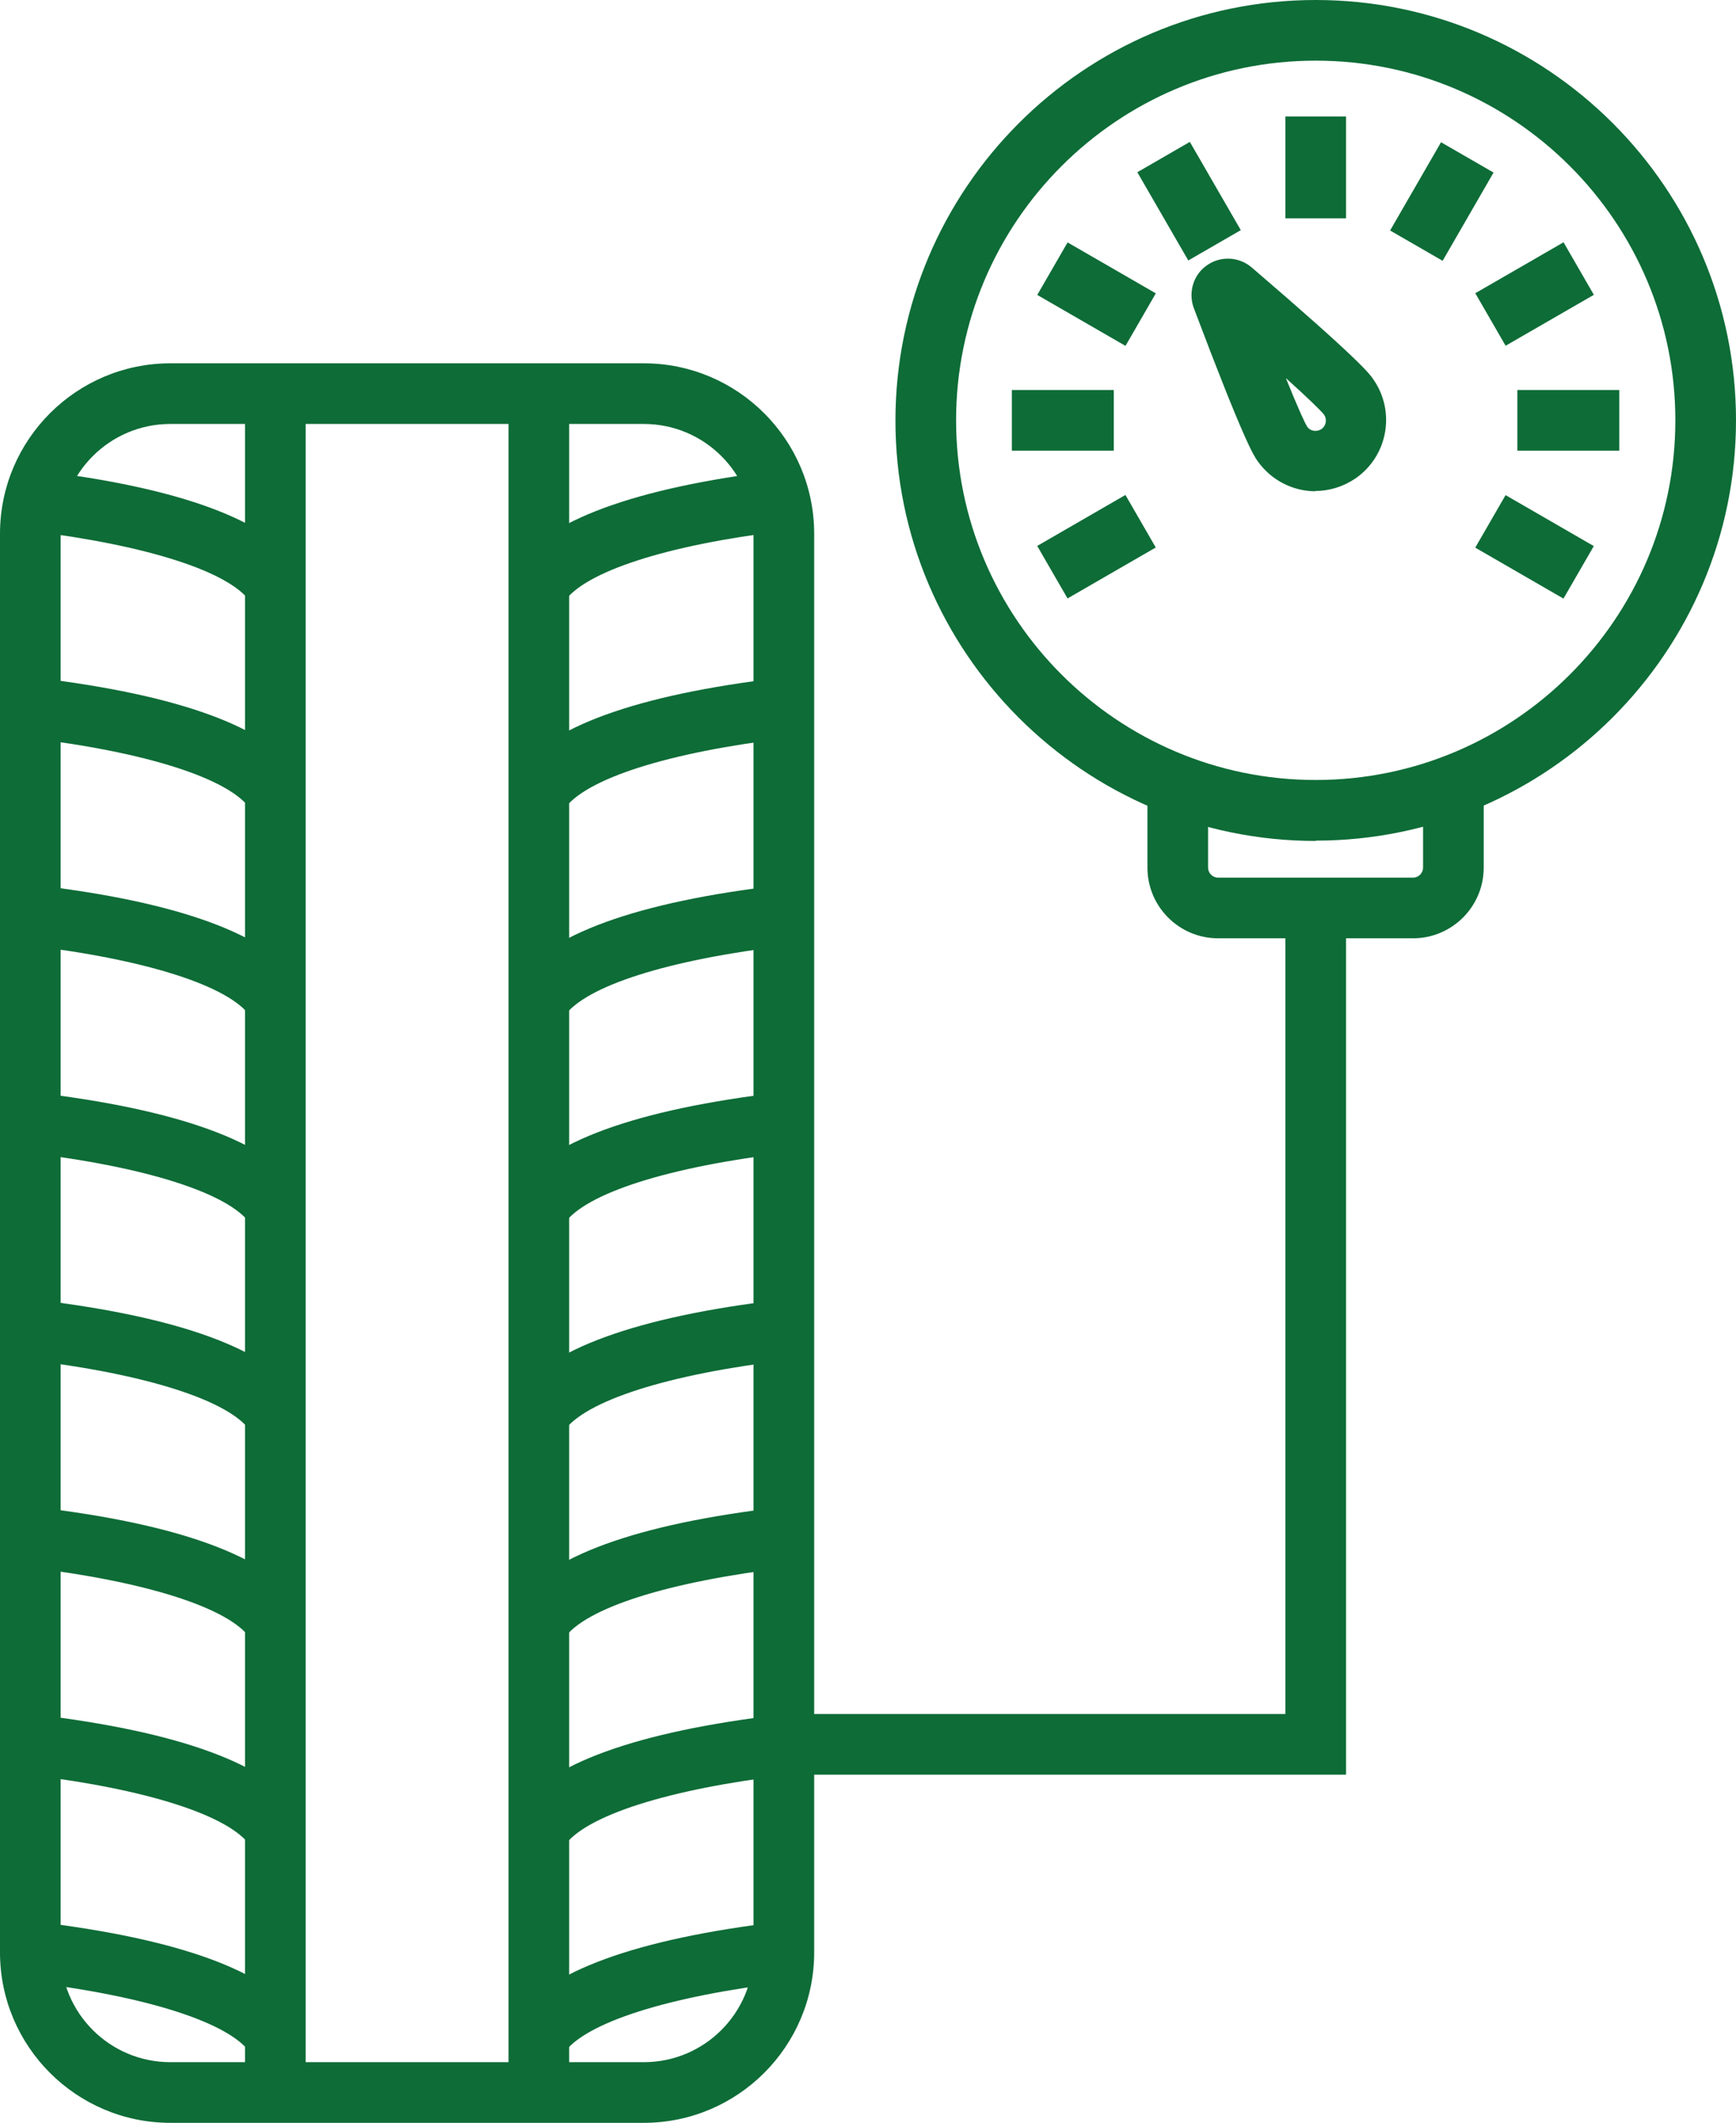 <?xml version="1.0" encoding="UTF-8"?>
<svg id="_レイヤー_1" data-name="レイヤー 1" xmlns="http://www.w3.org/2000/svg" viewBox="0 0 57.25 70">
  <defs>
    <style>
      .cls-1 {
        fill: #0e6c37;
        stroke-width: 0px;
      }
    </style>
  </defs>
  <g>
    <path class="cls-1" d="M21.23,70H5.62c-3.1,0-5.62-2.52-5.62-5.62V17.6c0-3.1,2.52-5.62,5.62-5.62h15.61c3.1,0,5.62,2.52,5.62,5.62v46.78c0,3.1-2.52,5.62-5.62,5.62ZM5.62,13.98c-2,0-3.62,1.62-3.62,3.62v46.78c0,2,1.62,3.62,3.62,3.62h15.61c2,0,3.62-1.62,3.62-3.62V17.6c0-2-1.62-3.62-3.62-3.62H5.62Z"/>
    <g>
      <rect class="cls-1" x="8.08" y="12.98" width="2" height="56.02"/>
      <rect class="cls-1" x="16.77" y="12.98" width="2" height="56.02"/>
    </g>
    <path class="cls-1" d="M8.26,19.85c-.69-1-3.4-1.87-7.25-2.34l.24-1.99c4.67.56,7.58,1.63,8.66,3.19l-1.65,1.14Z"/>
    <path class="cls-1" d="M8.26,26.68c-.7-1.01-3.45-1.89-7.37-2.35l.23-1.99c4.75.56,7.71,1.63,8.79,3.2l-1.65,1.14Z"/>
    <path class="cls-1" d="M8.26,33.52c-.7-1.01-3.45-1.89-7.37-2.35l.23-1.99c4.75.55,7.71,1.63,8.79,3.2l-1.65,1.13Z"/>
    <path class="cls-1" d="M8.26,40.36c-.7-1.01-3.45-1.89-7.37-2.35l.23-1.99c4.75.56,7.71,1.63,8.79,3.2l-1.65,1.13Z"/>
    <path class="cls-1" d="M8.26,47.19c-.7-1.01-3.45-1.89-7.37-2.35l.23-1.99c4.75.56,7.71,1.63,8.79,3.2l-1.65,1.14Z"/>
    <path class="cls-1" d="M8.26,54.03c-.7-1.01-3.45-1.89-7.37-2.35l.23-1.99c4.75.55,7.71,1.63,8.79,3.2l-1.65,1.13Z"/>
    <path class="cls-1" d="M8.26,60.87c-.7-1.01-3.45-1.89-7.37-2.35l.23-1.99c4.75.56,7.71,1.63,8.79,3.2l-1.65,1.13Z"/>
    <path class="cls-1" d="M8.26,67.7c-.7-1.01-3.45-1.89-7.37-2.35l.23-1.99c4.75.56,7.71,1.63,8.79,3.2l-1.65,1.14Z"/>
    <path class="cls-1" d="M18.6,19.84l-1.65-1.13c1.07-1.55,3.98-2.62,8.65-3.19l.24,1.99c-3.85.46-6.56,1.34-7.24,2.34Z"/>
    <path class="cls-1" d="M18.6,26.68l-1.65-1.13c1.08-1.57,4.03-2.64,8.79-3.2l.23,1.99c-3.92.46-6.68,1.34-7.37,2.35Z"/>
    <path class="cls-1" d="M18.6,33.52l-1.65-1.13c1.08-1.57,4.04-2.65,8.79-3.2l.23,1.99c-3.92.46-6.67,1.33-7.37,2.34Z"/>
    <path class="cls-1" d="M18.6,40.35l-1.65-1.13c1.08-1.57,4.03-2.64,8.79-3.2l.23,1.99c-3.92.46-6.68,1.34-7.37,2.35Z"/>
    <path class="cls-1" d="M18.6,47.19l-1.65-1.13c1.08-1.56,4.03-2.64,8.78-3.2l.23,1.99c-3.92.46-6.68,1.34-7.37,2.35Z"/>
    <path class="cls-1" d="M18.6,54.03l-1.65-1.13c1.08-1.57,4.03-2.65,8.79-3.2l.23,1.99c-3.92.46-6.67,1.33-7.37,2.34Z"/>
    <path class="cls-1" d="M18.6,60.87l-1.65-1.13c1.08-1.57,4.03-2.64,8.79-3.2l.23,1.99c-3.92.46-6.68,1.34-7.37,2.35Z"/>
    <path class="cls-1" d="M18.6,67.7l-1.65-1.13c1.08-1.56,4.03-2.64,8.78-3.2l.23,1.99c-3.92.46-6.68,1.34-7.37,2.35Z"/>
  </g>
  <g>
    <path class="cls-1" d="M43.39,27.73c-7.64,0-13.86-6.22-13.86-13.86S35.74,0,43.39,0s13.86,6.22,13.86,13.86-6.22,13.86-13.86,13.86ZM43.39,2c-6.54,0-11.86,5.32-11.86,11.86s5.32,11.86,11.86,11.86,11.86-5.32,11.86-11.86-5.32-11.86-11.86-11.86Z"/>
    <rect class="cls-1" x="42.39" y="3.84" width="2" height="3.36"/>
    <rect class="cls-1" x="38.22" y="4.96" width="2" height="3.36" transform="translate(1.93 20.5) rotate(-30.01)"/>
    <rect class="cls-1" x="35.16" y="8.01" width="2" height="3.36" transform="translate(9.69 36.17) rotate(-60)"/>
    <rect class="cls-1" x="33.37" y="12.86" width="3.36" height="2"/>
    <rect class="cls-1" x="34.48" y="17.03" width="3.36" height="2" transform="translate(-4.17 20.5) rotate(-30.01)"/>
    <rect class="cls-1" x="45.87" y="5.64" width="3.36" height="2" transform="translate(18.03 44.51) rotate(-60.01)"/>
    <rect class="cls-1" x="48.93" y="8.69" width="3.36" height="2" transform="translate(1.93 26.6) rotate(-29.99)"/>
    <rect class="cls-1" x="50.04" y="12.86" width="3.36" height="2"/>
    <rect class="cls-1" x="49.61" y="16.35" width="2" height="3.36" transform="translate(9.68 52.84) rotate(-59.99)"/>
    <path class="cls-1" d="M43.39,16.2c-.74,0-1.46-.35-1.92-1-.12-.17-.43-.61-2.1-5.04-.19-.51-.02-1.1.43-1.41.45-.32,1.06-.29,1.48.07,3.58,3.07,3.9,3.52,4.01,3.69h0c.74,1.06.48,2.52-.58,3.26-.41.28-.87.42-1.34.42ZM42.41,12.48c.39.96.61,1.45.7,1.59.1.15.31.18.47.08.15-.11.19-.31.09-.47-.11-.14-.52-.54-1.25-1.2Z"/>
  </g>
  <path class="cls-1" d="M46.6,30.94h-6.43c-1.29,0-2.33-1.05-2.33-2.33v-2.71h2v2.71c0,.18.15.33.33.33h6.43c.18,0,.33-.15.33-.33v-2.71h2v2.71c0,1.29-1.05,2.33-2.33,2.33Z"/>
  <polygon class="cls-1" points="44.39 58.52 25.72 58.52 25.72 56.52 42.39 56.52 42.39 29.94 44.39 29.94 44.39 58.52"/>
</svg>